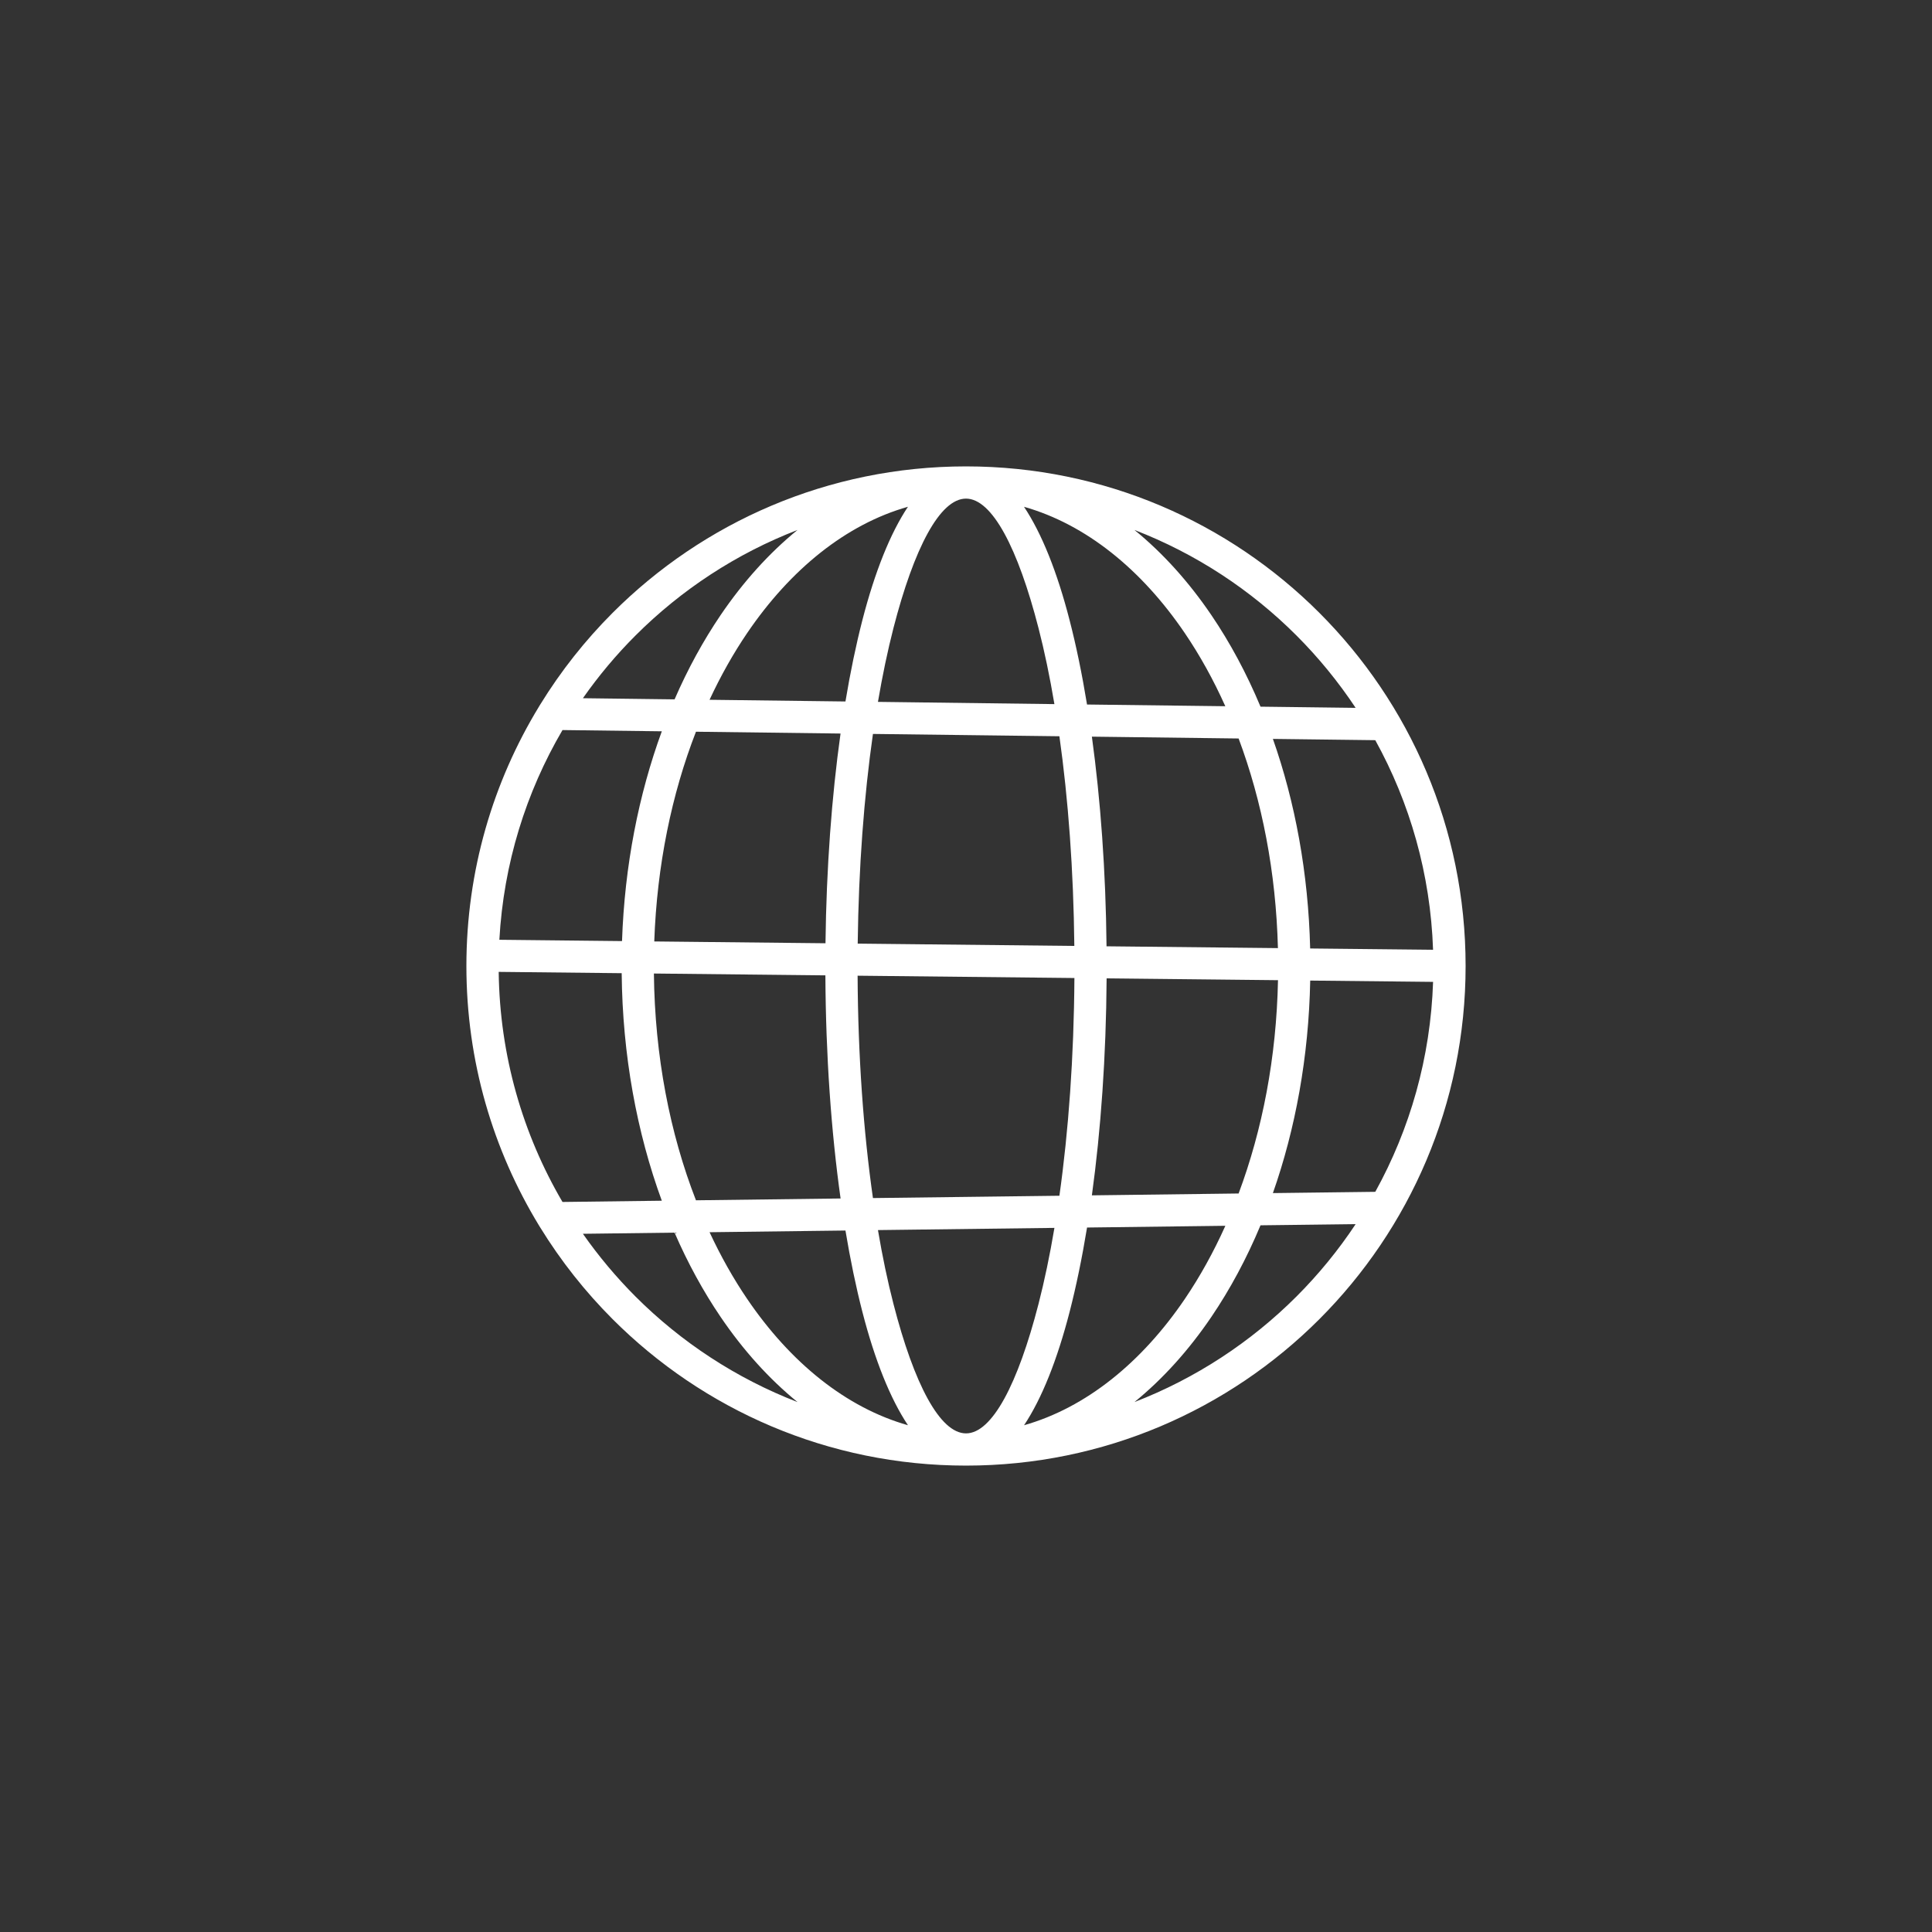 <svg xmlns="http://www.w3.org/2000/svg" xmlns:xlink="http://www.w3.org/1999/xlink" width="500" zoomAndPan="magnify" viewBox="0 0 375 375" height="500" preserveAspectRatio="xMidYMid meet" version="1.0"><rect x="0" y="0" width="375" height="375" fill="#333333" stroke="none"/><defs><clipPath id="12035575bc"><path d="M 90.527 90.527 L 284.777 90.527 L 284.777 284.777 L 90.527 284.777 Z M 90.527 90.527 " clip-rule="nonzero"/></clipPath></defs><g clip-path="url(#12035575bc)"><path fill="#ffffff" d="M 256.07 118.93 C 238.527 101.387 214.289 90.531 187.52 90.527 C 187.516 90.527 187.504 90.527 187.5 90.527 C 187.496 90.527 187.484 90.527 187.48 90.527 C 160.711 90.531 136.473 101.387 118.93 118.93 C 113.574 124.289 108.844 130.27 104.855 136.758 C 104.777 136.867 104.711 136.973 104.652 137.09 C 95.691 151.781 90.527 169.035 90.527 187.5 C 90.527 205.965 95.691 223.219 104.645 237.91 C 104.711 238.027 104.777 238.133 104.852 238.242 C 108.84 244.727 113.574 250.711 118.93 256.07 C 136.477 273.617 160.727 284.473 187.5 284.473 C 214.273 284.473 238.523 273.617 256.07 256.07 C 273.617 238.523 284.473 214.273 284.473 187.5 C 284.473 160.727 273.617 136.477 256.07 118.93 Z M 266.941 231.332 L 247.07 231.578 C 251.438 219.141 254.023 205.145 254.312 190.328 L 278.16 190.582 C 277.668 205.328 273.66 219.18 266.941 231.332 Z M 96.797 188.641 L 120.668 188.895 C 120.82 204.84 123.625 219.859 128.457 233.059 L 109.18 233.301 C 101.48 220.16 96.996 204.914 96.797 188.641 Z M 109.18 141.703 L 128.457 141.945 C 123.973 154.191 121.234 168.004 120.734 182.664 L 96.926 182.41 C 97.746 167.617 102.105 153.773 109.18 141.703 Z M 214.777 183.676 C 214.629 169.031 213.613 155.223 211.934 142.984 L 240.414 143.34 C 244.949 155.461 247.672 169.289 248.043 184.027 Z M 187.5 278.219 C 182.43 278.211 177.418 268.613 173.418 253.086 C 172.293 248.727 171.285 243.93 170.41 238.758 L 204.664 238.332 C 203.766 243.66 202.73 248.605 201.578 253.086 C 197.578 268.613 192.57 278.219 187.5 278.219 Z M 169.438 232.543 C 167.609 219.742 166.539 205.051 166.461 189.383 L 208.543 189.832 C 208.445 205.148 207.402 219.52 205.629 232.094 Z M 166.48 183.156 C 166.656 168.41 167.707 154.586 169.438 142.457 L 205.629 142.906 C 207.34 155.051 208.371 168.875 208.527 183.605 Z M 170.41 136.234 C 171.289 131.066 172.301 126.266 173.418 121.906 C 177.418 106.387 182.434 96.781 187.5 96.781 C 192.57 96.781 197.578 106.387 201.574 121.914 C 202.73 126.387 203.762 131.332 204.66 136.668 Z M 210.992 136.746 C 210.023 130.82 208.887 125.324 207.605 120.375 C 205.207 111.051 202.207 103.531 198.758 98.367 C 210.777 101.777 221.574 110.52 229.973 122.891 C 232.902 127.207 235.539 131.965 237.832 137.078 Z M 167.387 120.371 C 166.156 125.16 165.051 130.449 164.102 136.156 L 137.723 135.828 C 139.887 131.184 142.324 126.848 145.016 122.887 C 153.414 110.52 164.211 101.77 176.23 98.363 C 172.789 103.527 169.793 111.051 167.387 120.371 Z M 163.148 142.379 C 161.438 154.602 160.402 168.426 160.227 183.086 L 126.992 182.734 C 127.508 167.949 130.387 154.113 135.086 142.027 Z M 126.922 188.961 L 160.207 189.316 C 160.285 204.949 161.34 219.68 163.156 232.625 L 135.086 232.977 C 130.035 219.996 127.09 204.988 126.922 188.961 Z M 164.102 238.844 C 165.051 244.543 166.152 249.84 167.387 254.629 C 169.789 263.953 172.789 271.473 176.234 276.637 C 164.215 273.227 153.418 264.484 145.02 252.113 C 142.328 248.152 139.891 243.816 137.727 239.172 Z M 207.613 254.629 C 208.887 249.68 210.023 244.184 210.996 238.262 L 237.844 237.926 C 235.543 243.047 232.91 247.797 229.984 252.113 C 221.586 264.48 210.789 273.227 198.77 276.637 C 202.211 271.473 205.207 263.953 207.613 254.629 Z M 211.934 232.016 C 213.672 219.379 214.695 205.07 214.793 189.898 L 248.059 190.254 C 247.758 205.262 245.02 219.336 240.414 231.656 Z M 254.301 184.098 C 253.949 169.492 251.387 155.699 247.07 143.422 L 266.941 143.668 C 273.645 155.801 277.656 169.629 278.156 184.348 Z M 251.648 123.352 C 255.922 127.629 259.77 132.336 263.129 137.395 L 244.664 137.164 C 241.965 130.707 238.758 124.742 235.133 119.402 C 230.734 112.922 225.707 107.348 220.199 102.867 C 232.098 107.457 242.789 114.488 251.648 123.352 Z M 123.352 123.352 C 132.215 114.492 142.902 107.457 154.801 102.863 C 149.293 107.344 144.266 112.918 139.867 119.395 C 136.508 124.348 133.504 129.828 130.934 135.746 L 113.141 135.523 C 116.191 131.172 119.605 127.094 123.352 123.352 Z M 113.141 239.477 L 130.93 239.254 C 133.5 245.168 136.5 250.652 139.863 255.605 C 144.258 262.082 149.289 267.656 154.797 272.141 C 142.898 267.539 132.207 260.512 123.348 251.652 C 119.605 247.902 116.191 243.828 113.141 239.477 Z M 251.648 251.648 C 242.785 260.504 232.098 267.539 220.199 272.137 C 225.707 267.656 230.734 262.082 235.133 255.598 C 238.758 250.254 241.965 244.293 244.664 237.832 L 263.129 237.605 C 259.773 242.668 255.922 247.371 251.648 251.648 Z M 251.648 251.648 " fill-opacity="1" fill-rule="nonzero"/></g></svg>